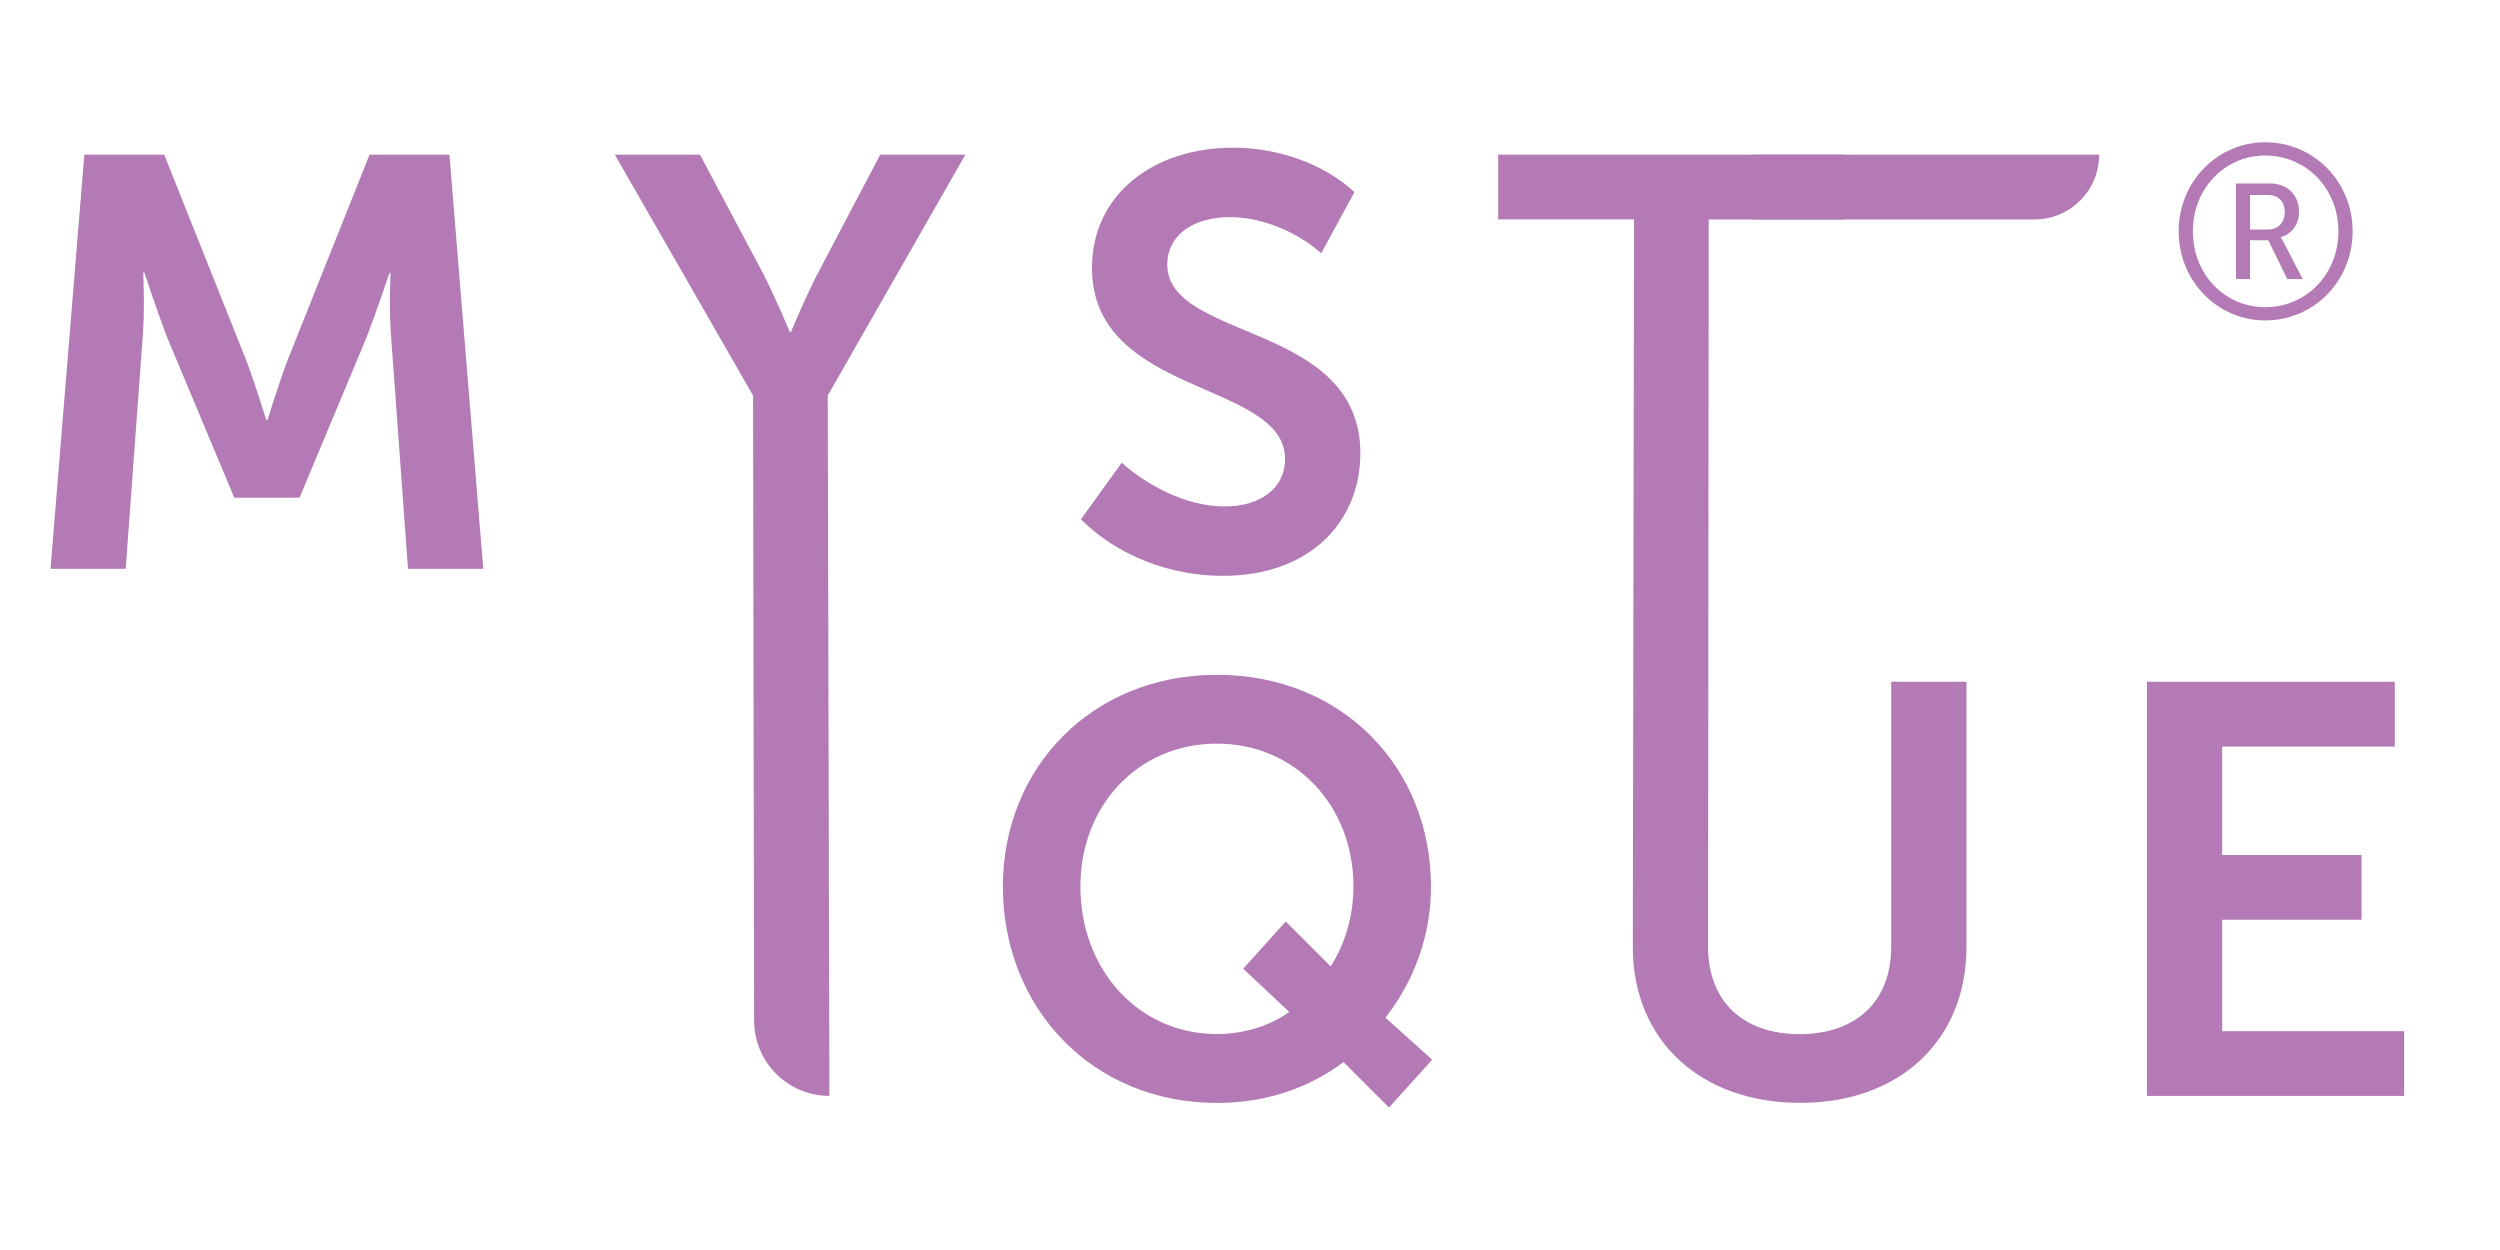 <svg xmlns="http://www.w3.org/2000/svg" xmlns:xlink="http://www.w3.org/1999/xlink" width="200" zoomAndPan="magnify" viewBox="0 0 150 75" height="100" preserveAspectRatio="xMidYMid meet" version="1.0"><path fill="#b47ab5" d="M 5.059 9.281 L 9.852 9.281 L 14.754 21.566 C 15.312 23.035 15.977 25.207 15.977 25.207 L 16.047 25.207 C 16.047 25.207 16.715 23.035 17.273 21.566 L 22.172 9.281 L 26.965 9.281 L 28.996 34.129 L 24.48 34.129 L 23.469 20.238 C 23.328 18.59 23.434 16.387 23.434 16.387 L 23.363 16.387 C 23.363 16.387 22.555 18.801 21.996 20.238 L 17.973 29.859 L 14.055 29.859 L 10.027 20.238 C 9.469 18.801 8.664 16.352 8.664 16.352 L 8.594 16.352 C 8.594 16.352 8.699 18.59 8.559 20.238 L 7.543 34.129 L 3.031 34.129 Z M 5.059 9.281 " fill-opacity="1" fill-rule="nonzero"/><path fill="#b47ab5" d="M 67.305 27.762 C 68.777 29.09 71.152 30.387 73.465 30.387 C 75.703 30.387 77.105 29.23 77.105 27.551 C 77.105 22.824 65.52 23.805 65.52 16.074 C 65.52 11.699 69.16 8.863 73.988 8.863 C 76.578 8.863 79.309 9.738 81.27 11.523 L 79.273 15.195 C 77.91 13.973 75.773 13.027 73.816 13.027 C 71.539 13.027 70.035 14.148 70.035 15.863 C 70.035 20.48 81.621 19.293 81.621 27.203 C 81.621 31.227 78.68 34.551 73.359 34.551 C 70.281 34.551 67.094 33.395 64.855 31.156 Z M 67.305 27.762 " fill-opacity="1" fill-rule="nonzero"/><path fill="#b47ab5" d="M 49.664 23.734 L 57.922 9.281 L 52.812 9.281 L 48.965 16.598 C 48.191 18.137 47.457 19.922 47.457 19.922 L 47.387 19.922 C 47.387 19.922 46.652 18.137 45.883 16.598 L 42 9.281 L 36.891 9.281 L 45.184 23.734 L 45.246 61.238 C 45.25 63.734 47.273 65.754 49.766 65.754 Z M 49.664 23.734 " fill-opacity="1" fill-rule="nonzero"/><path fill="#b47ab5" d="M 73.016 40.488 C 80.539 40.488 85.859 46.051 85.859 53.191 C 85.859 56.199 84.809 58.895 83.129 61.062 L 85.93 63.582 L 83.34 66.453 L 80.609 63.723 C 78.512 65.301 75.918 66.176 73.016 66.176 C 65.492 66.176 60.172 60.434 60.172 53.191 C 60.172 46.051 65.527 40.488 73.016 40.488 M 73.016 62.043 C 74.555 62.043 76.164 61.59 77.355 60.715 L 74.59 58.125 L 77.145 55.289 L 79.84 57.984 C 80.715 56.621 81.207 54.941 81.207 53.191 C 81.207 48.293 77.672 44.617 73.016 44.617 C 68.324 44.617 64.824 48.293 64.824 53.191 C 64.824 58.195 68.324 62.043 73.016 62.043 " fill-opacity="1" fill-rule="nonzero"/><path fill="#b47ab5" d="M 113.473 40.906 L 113.473 56.797 C 113.473 60.152 111.301 62.047 107.98 62.047 C 104.652 62.047 102.484 60.152 102.484 56.797 L 102.523 13.168 L 110.68 13.168 L 110.68 9.281 L 89.891 9.281 L 89.891 13.164 L 98.043 13.164 L 97.969 56.828 C 97.969 62.395 101.996 66.172 108.012 66.172 C 114 66.172 117.988 62.395 117.988 56.828 L 117.988 40.906 Z M 113.473 40.906 " fill-opacity="1" fill-rule="nonzero"/><path fill="#b47ab5" d="M 125.949 9.281 L 105.16 9.281 L 105.16 13.168 L 122.066 13.168 C 124.211 13.168 125.949 11.426 125.949 9.281 " fill-opacity="1" fill-rule="nonzero"/><path fill="#b47ab5" d="M 128.816 40.906 L 143.688 40.906 L 143.688 44.793 L 133.332 44.793 L 133.332 51.301 L 141.695 51.301 L 141.695 55.184 L 133.332 55.184 L 133.332 61.871 L 144.25 61.871 L 144.25 65.754 L 128.816 65.754 Z M 128.816 40.906 " fill-opacity="1" fill-rule="nonzero"/><path stroke-linecap="butt" transform="matrix(0.577, 0, 0, 0.577, 0.608, 5.784)" fill-opacity="1" fill="#b47ab5" fill-rule="nonzero" stroke-linejoin="round" d="M 234.494 4.771 C 239.562 4.771 243.586 8.877 243.586 14.019 C 243.586 19.195 239.562 23.294 234.494 23.294 C 229.521 23.294 225.497 19.195 225.497 14.019 C 225.497 8.877 229.521 4.771 234.494 4.771 M 234.494 21.919 C 238.796 21.919 242.109 18.477 242.109 14.019 C 242.109 9.615 238.796 6.147 234.494 6.147 C 230.26 6.147 226.974 9.615 226.974 14.019 C 226.974 18.477 230.26 21.919 234.494 21.919 M 231.459 9.053 L 235.002 9.053 C 236.784 9.053 238.011 10.225 238.011 12.007 C 238.011 13.484 237.069 14.405 236.12 14.629 L 236.12 14.683 C 236.12 14.683 236.222 14.812 236.452 15.246 L 238.39 18.992 L 236.784 18.992 L 234.826 14.961 L 232.916 14.961 L 232.916 18.992 L 231.459 18.992 Z M 234.772 13.843 C 235.843 13.843 236.527 13.132 236.527 12.007 C 236.527 10.889 235.843 10.252 234.772 10.252 L 232.916 10.252 L 232.916 13.843 Z M 234.772 13.843 "  stroke-width="0.5" stroke-opacity="1" stroke-miterlimit="10"/></svg>